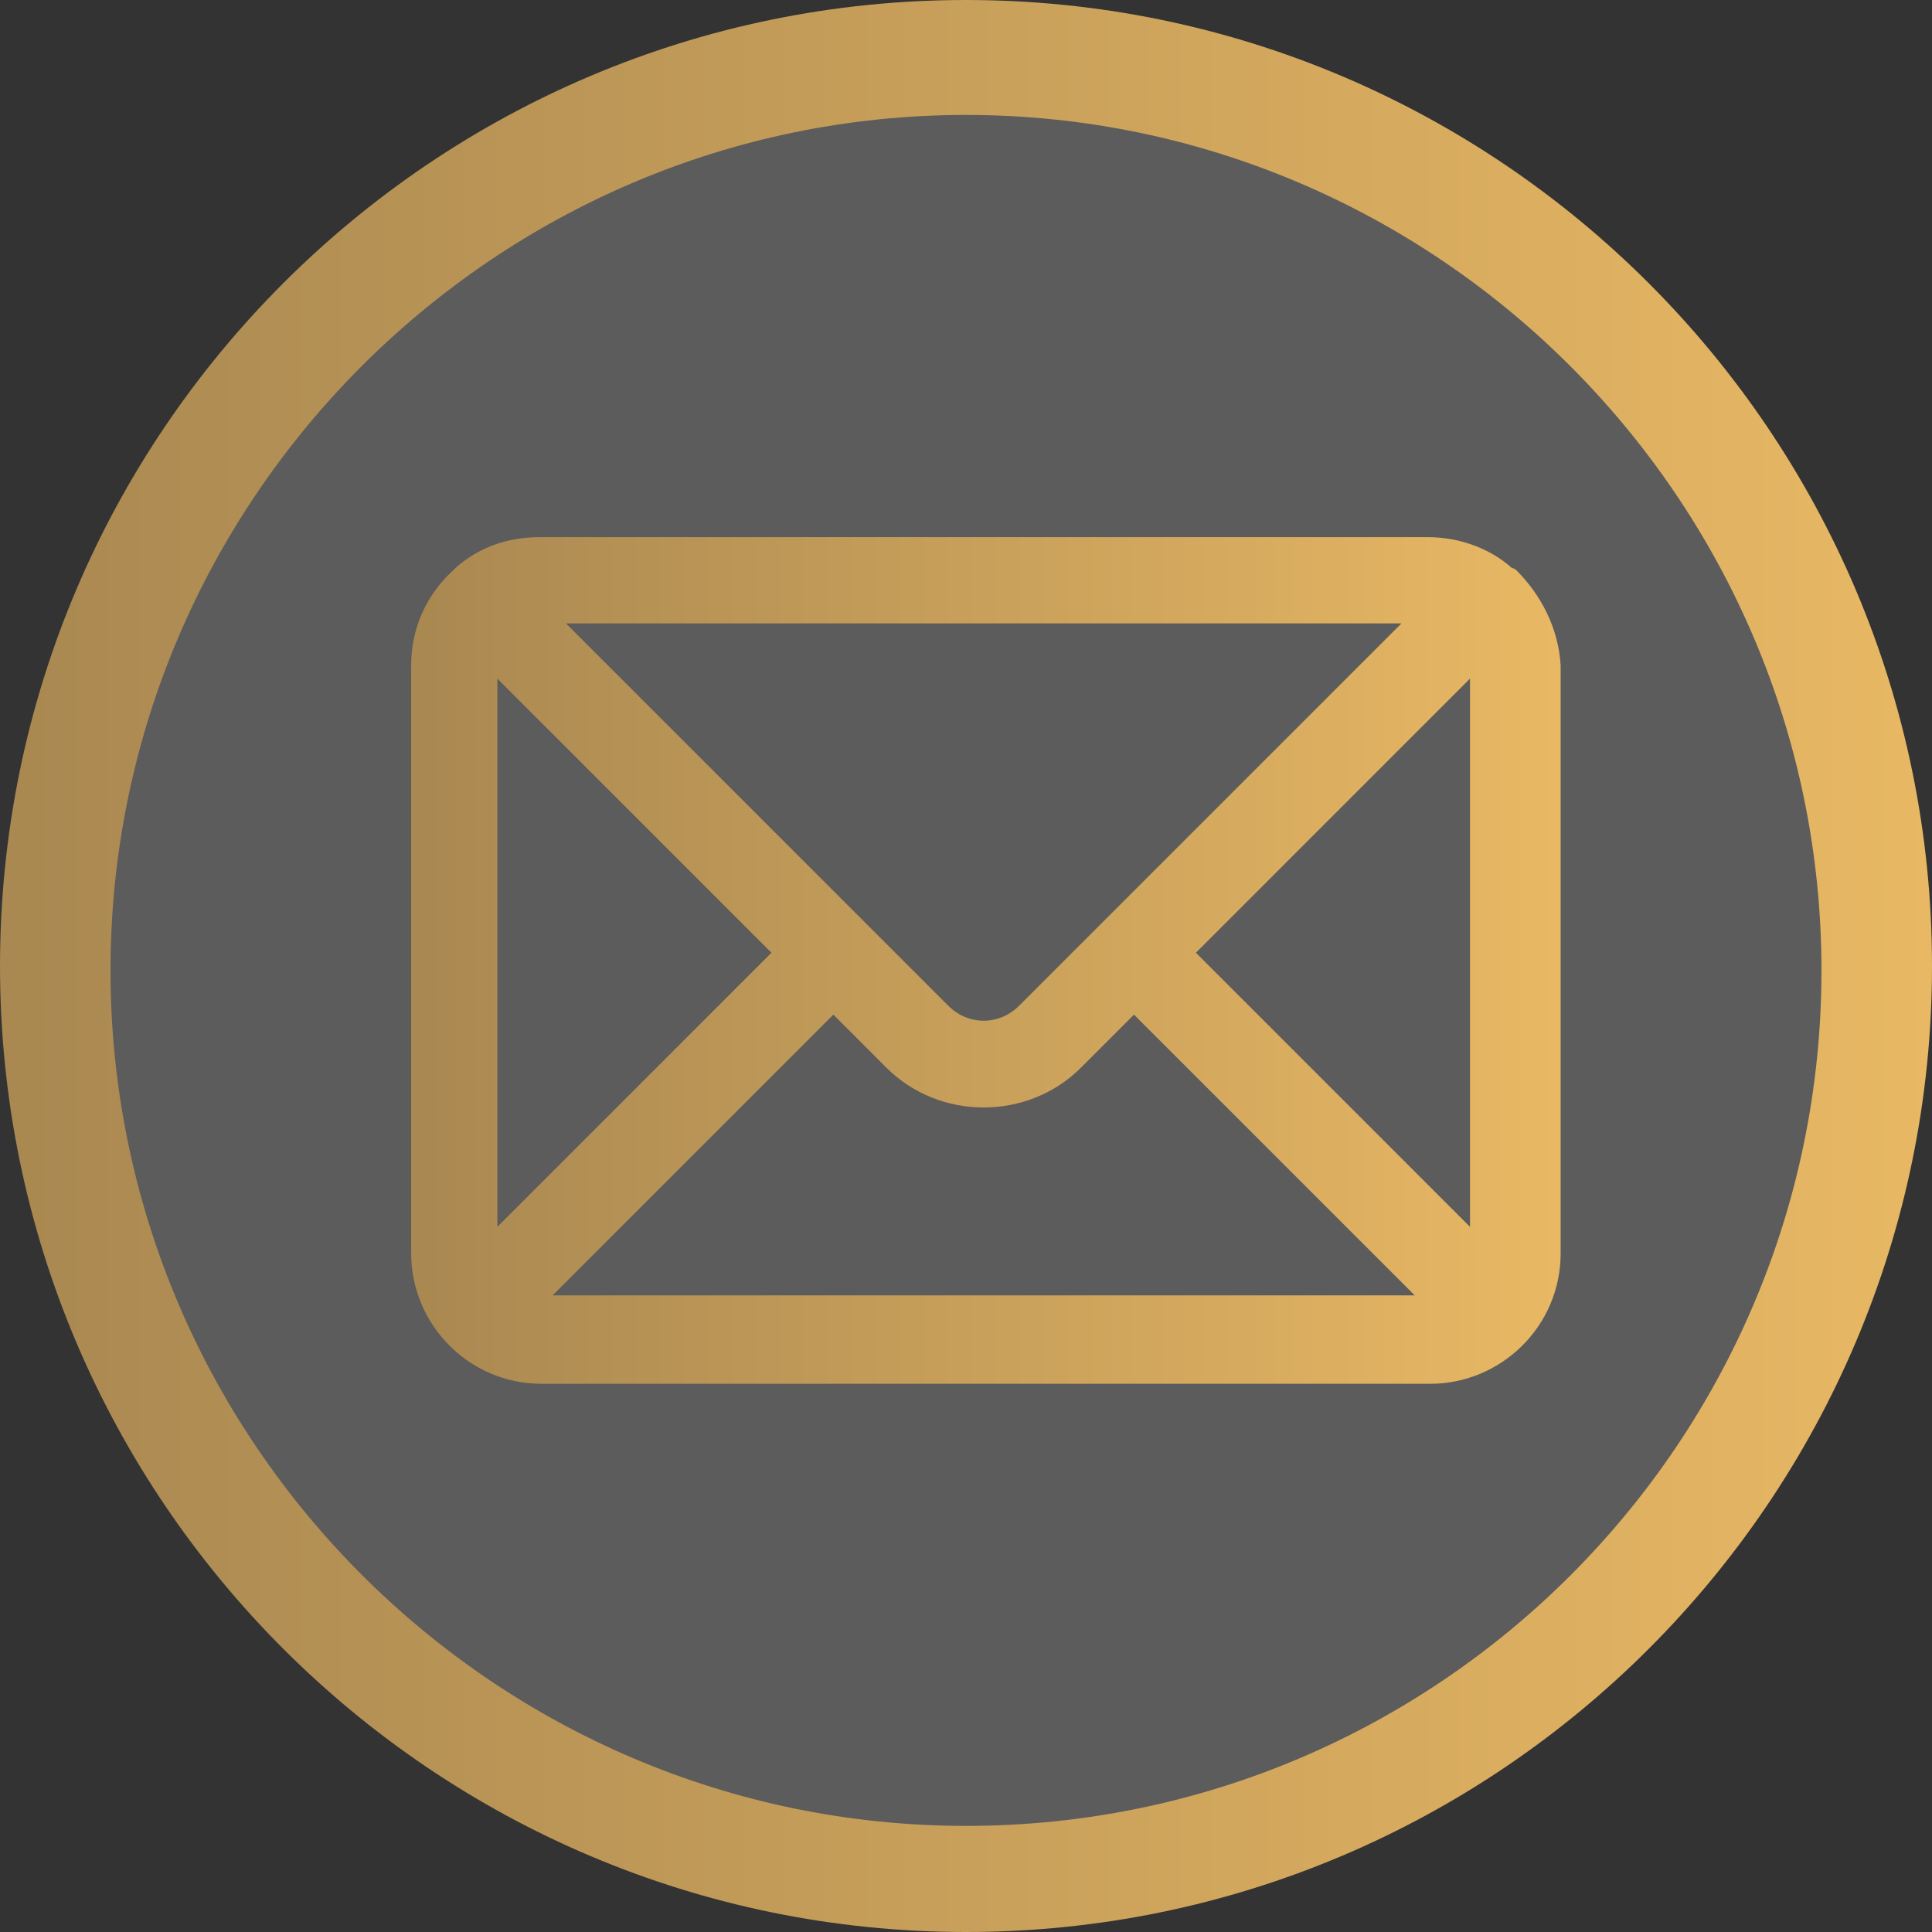 <svg xmlns="http://www.w3.org/2000/svg" xmlns:xlink="http://www.w3.org/1999/xlink" id="Layer_1" x="0px" y="0px" viewBox="0 0 87.4 87.4" style="enable-background:new 0 0 87.4 87.4;" xml:space="preserve"><rect x="0" y="0" width="87.4" height="87.4" fill="#333333" stroke="none"/><style type="text/css">	.st0{opacity:0.2;fill:#FFFFFF;}	.st1{fill:url(#SVGID_1_);}	.st2{fill:url(#SVGID_00000039122376944047512290000001564657909923238533_);}</style><circle class="st0" cx="44" cy="44.4" r="41.7"></circle><linearGradient id="SVGID_1_" gradientUnits="userSpaceOnUse" x1="0" y1="44.17" x2="87.44" y2="44.17" gradientTransform="matrix(1 0 0 -1 0 87.89)">	<stop offset="0" style="stop-color:#A98851"></stop>	<stop offset="1" style="stop-color:#E8B864"></stop></linearGradient><path class="st1" d="M43.7,0C19.6,0,0,19.6,0,43.7s19.6,43.7,43.7,43.7s43.7-19.6,43.7-43.7S67.8,0,43.7,0z M43.7,82.6 C22.4,82.6,5,65.2,5,43.9S22.4,5.2,43.7,5.2s38.7,17.4,38.7,38.7S65.1,82.6,43.7,82.6L43.7,82.6z"></path><linearGradient id="SVGID_00000103233672738861811430000016613047973629453709_" gradientUnits="userSpaceOnUse" x1="18.54" y1="44.485" x2="70.46" y2="44.485" gradientTransform="matrix(1 0 0 -1 0 87.89)">	<stop offset="0" style="stop-color:#A98851"></stop>	<stop offset="1" style="stop-color:#E8B864"></stop></linearGradient><path style="fill:url(#SVGID_00000103233672738861811430000016613047973629453709_);" d="M68.6,25.8c0,0-0.1-0.1-0.2-0.1 c-1-0.9-2.4-1.4-3.8-1.4H24.4c-1.5,0-2.8,0.5-3.8,1.4c0,0-0.1,0.1-0.1,0.1c-1.2,1.1-1.9,2.6-1.9,4.3v26.6c0,3.2,2.6,5.9,5.9,5.9 h40.2c3.2,0,5.9-2.6,5.9-5.9V30.1C70.5,28.4,69.7,26.9,68.6,25.8z M66.5,30.7v24.8L54.1,43.1C54.1,43.1,66.5,30.7,66.5,30.7z  M63.4,28.2L46.1,45.5c-0.9,0.9-2.3,0.9-3.2,0L25.6,28.2H63.4L63.4,28.2z M22.5,55.5V30.7l12.4,12.4L22.5,55.5z M25,58.6l12.7-12.7 l2.4,2.4c1.2,1.2,2.8,1.8,4.4,1.8s3.2-0.6,4.4-1.8l2.4-2.4L64,58.6L25,58.6L25,58.6z"></path></svg>
